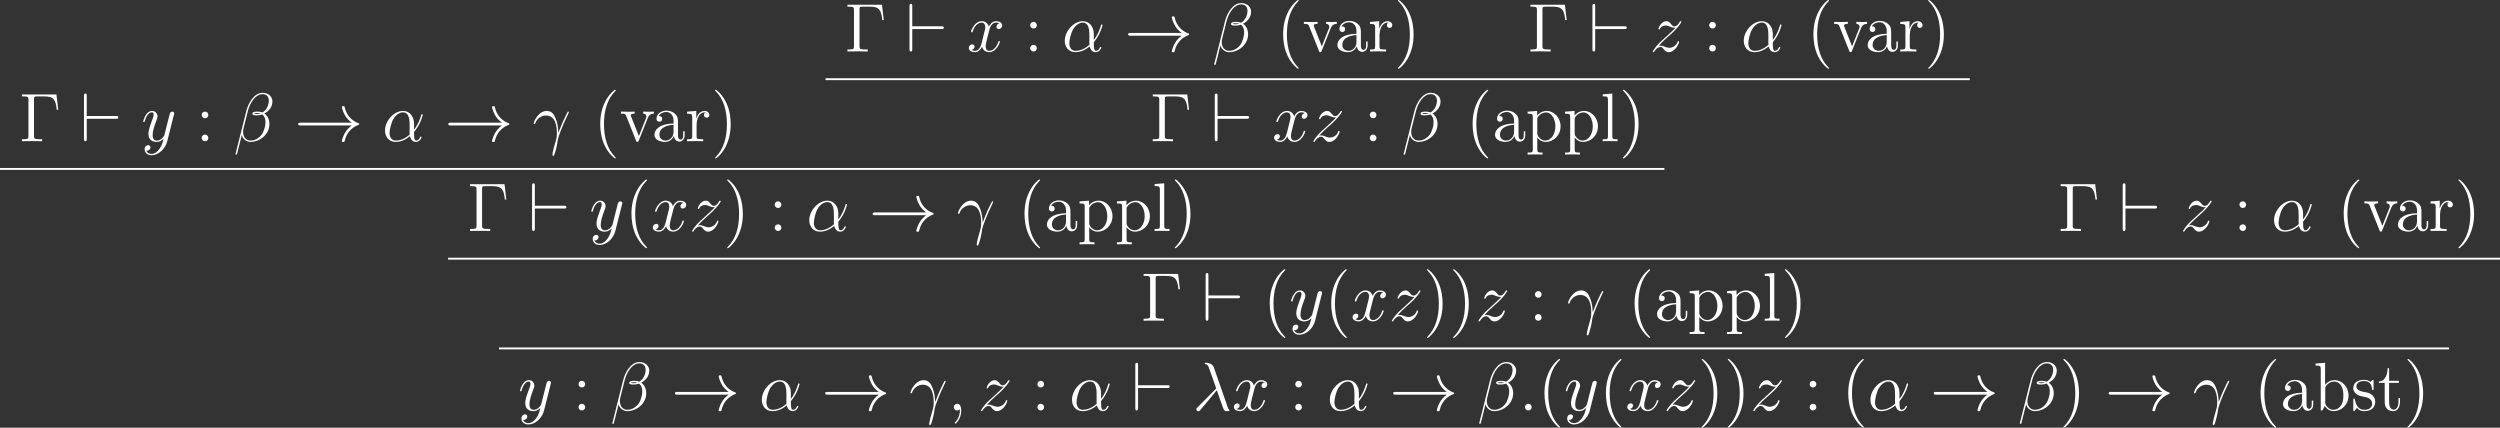 <?xml version="1.0" encoding="UTF-8" standalone="no"?>
<svg
   width="521.781pt"
   height="89.263pt"
   viewBox="0 0 521.781 89.263"
   version="1.1"
   id="svg156"
   xmlns:xlink="http://www.w3.org/1999/xlink"
   xmlns="http://www.w3.org/2000/svg"
   xmlns:svg="http://www.w3.org/2000/svg">
  <rect x="0" y="0" width="521.781" height="89.263" fill="#333333" stroke="none"/>
  <defs
     id="defs23">
    <g
       id="g23">
      <g
         id="glyph-0-0">
        <path
           d="M 7.797,-9.766 H 0.594 v 0.406 H 0.875 c 1.031,0 1.078,0.156 1.078,0.688 v 7.578 c 0,0.531 -0.047,0.672 -1.078,0.672 H 0.594 V 0 c 0.344,-0.031 1.609,-0.031 2.047,-0.031 0.5,0 1.766,0 2.172,0.031 V -0.422 H 4.391 c -1.25,0 -1.281,-0.172 -1.281,-0.688 V -8.781 c 0,-0.469 0.031,-0.578 0.656,-0.578 H 5.312 c 1.969,0 2.344,0.781 2.547,2.797 h 0.312 z m 0,0"
           id="path1" />
      </g>
      <g
         id="glyph-0-1">
        <path
           d="m 2.641,-5.5 c 0,-0.375 -0.328,-0.688 -0.688,-0.688 C 1.531,-6.188 1.25,-5.859 1.25,-5.5 c 0,0.438 0.359,0.703 0.688,0.703 0.391,0 0.703,-0.297 0.703,-0.703 z m 0,4.797 c 0,-0.391 -0.328,-0.688 -0.688,-0.688 C 1.531,-1.391 1.25,-1.062 1.25,-0.703 1.25,-0.266 1.609,0 1.938,0 2.328,0 2.641,-0.297 2.641,-0.703 Z m 0,0"
           id="path2" />
      </g>
      <g
         id="glyph-0-2">
        <path
           d="m 4.656,3.484 c 0,-0.047 0,-0.078 -0.234,-0.312 -1.438,-1.453 -2.234,-3.812 -2.234,-6.75 0,-2.781 0.672,-5.172 2.328,-6.859 0.141,-0.141 0.141,-0.156 0.141,-0.203 0,-0.094 -0.062,-0.109 -0.125,-0.109 -0.188,0 -1.359,1.031 -2.062,2.438 -0.734,1.438 -1.062,2.984 -1.062,4.734 0,1.281 0.203,2.984 0.953,4.531 0.844,1.719 2.016,2.641 2.172,2.641 0.062,0 0.125,-0.016 0.125,-0.109 z m 0,0"
           id="path3" />
      </g>
      <g
         id="glyph-0-3">
        <path
           d="m 5.859,-4.812 c 0.125,-0.328 0.359,-0.938 1.281,-0.953 V -6.188 c -0.406,0.031 -0.609,0.031 -1.062,0.031 -0.297,0 -0.516,0 -1.172,-0.031 v 0.422 c 0.609,0.031 0.672,0.453 0.672,0.609 0,0.141 -0.031,0.203 -0.094,0.375 L 4.016,-1.078 2.406,-5.125 c -0.062,-0.203 -0.078,-0.203 -0.078,-0.266 0,-0.375 0.547,-0.375 0.797,-0.375 V -6.188 c -0.359,0.031 -1.109,0.031 -1.484,0.031 -0.484,0 -0.5,0 -1.375,-0.031 v 0.422 c 0.797,0 0.938,0.062 1.109,0.5 L 3.422,-0.125 C 3.5,0.078 3.531,0.141 3.703,0.141 c 0.094,0 0.188,-0.031 0.281,-0.266 z m 0,0"
           id="path4" />
      </g>
      <g
         id="glyph-0-4">
        <path
           d="m 5.531,-3.828 c 0,-0.781 0,-1.344 -0.625,-1.906 -0.5,-0.469 -1.141,-0.656 -1.781,-0.656 -1.172,0 -2.078,0.766 -2.078,1.703 0,0.406 0.266,0.609 0.609,0.609 C 2,-4.078 2.234,-4.312 2.234,-4.656 2.234,-5.25 1.719,-5.25 1.5,-5.25 c 0.344,-0.609 1.031,-0.859 1.594,-0.859 0.672,0 1.516,0.547 1.516,1.828 v 0.578 C 1.719,-3.656 0.625,-2.453 0.625,-1.344 c 0,1.125 1.328,1.484 2.203,1.484 0.938,0 1.594,-0.578 1.859,-1.266 0.062,0.688 0.5,1.203 1.125,1.203 0.297,0 1.125,-0.203 1.125,-1.359 V -2.078 H 6.625 v 0.797 c 0,0.828 -0.344,0.938 -0.547,0.938 -0.547,0 -0.547,-0.766 -0.547,-0.969 z m -0.922,1.812 c 0,1.406 -1.047,1.875 -1.672,1.875 -0.703,0 -1.281,-0.516 -1.281,-1.203 0,-1.891 2.438,-2.062 2.953,-2.094 z m 0,0"
           id="path5" />
      </g>
      <g
         id="glyph-0-5">
        <path
           d="m 2.391,-3.344 c 0,-1.391 0.578,-2.688 1.688,-2.688 0.109,0 0.141,0 0.203,0 C 4.156,-5.969 3.938,-5.875 3.938,-5.5 c 0,0.422 0.328,0.578 0.547,0.578 0.297,0 0.578,-0.188 0.578,-0.578 0,-0.422 -0.391,-0.828 -1,-0.828 -1.219,0 -1.641,1.328 -1.719,1.594 H 2.328 v -1.594 L 0.406,-6.172 V -5.75 c 0.969,0 1.078,0.094 1.078,0.797 V -1.062 c 0,0.641 -0.156,0.641 -1.078,0.641 V 0 c 0.391,-0.031 1.188,-0.031 1.609,-0.031 0.391,0 1.406,0 1.75,0.031 V -0.422 H 3.469 c -1.047,0 -1.078,-0.156 -1.078,-0.672 z m 0,0"
           id="path6" />
      </g>
      <g
         id="glyph-0-6">
        <path
           d="M 4.047,-3.578 C 4.047,-4.656 3.906,-6.438 3.094,-8.109 2.25,-9.828 1.078,-10.75 0.922,-10.75 c -0.062,0 -0.141,0.016 -0.141,0.109 0,0.047 0,0.062 0.25,0.312 1.438,1.453 2.234,3.812 2.234,6.75 0,2.781 -0.672,5.172 -2.328,6.859 -0.156,0.125 -0.156,0.156 -0.156,0.203 0,0.094 0.078,0.109 0.141,0.109 0.188,0 1.359,-1.031 2.062,-2.438 0.734,-1.453 1.062,-3 1.062,-4.734 z m 0,0"
           id="path7" />
      </g>
      <g
         id="glyph-0-7">
        <path
           d="m 3.516,2.359 c -0.922,0 -1.094,0 -1.094,-0.641 v -2.5 c 0.266,0.359 0.844,0.922 1.766,0.922 1.656,0 3.094,-1.391 3.094,-3.234 0,-1.828 -1.344,-3.234 -2.906,-3.234 -1.266,0 -1.938,0.906 -1.984,0.969 v -0.969 L 0.406,-6.172 V -5.75 c 1,0 1.078,0.094 1.078,0.734 V 1.719 c 0,0.641 -0.156,0.641 -1.078,0.641 V 2.781 C 0.781,2.75 1.547,2.75 1.953,2.75 c 0.406,0 1.188,0 1.562,0.031 z m -1.094,-6.938 c 0,-0.266 0,-0.281 0.156,-0.516 0.438,-0.641 1.141,-0.922 1.688,-0.922 1.062,0 1.938,1.312 1.938,2.922 0,1.703 -0.984,2.953 -2.094,2.953 -0.438,0 -0.859,-0.188 -1.141,-0.469 C 2.641,-0.938 2.422,-1.219 2.422,-1.625 Z m 0,0"
           id="path8" />
      </g>
      <g
         id="glyph-0-8">
        <path
           d="m 2.469,-9.953 -2,0.156 V -9.375 c 0.984,0 1.094,0.094 1.094,0.797 V -1.062 c 0,0.641 -0.156,0.641 -1.094,0.641 V 0 c 0.406,-0.031 1.109,-0.031 1.547,-0.031 0.422,0 1.141,0 1.547,0.031 v -0.422 c -0.922,0 -1.094,0 -1.094,-0.641 z m 0,0"
           id="path9" />
      </g>
      <g
         id="glyph-0-9">
        <path
           d="M 2.391,-9.953 0.406,-9.797 V -9.375 c 0.969,0 1.078,0.094 1.078,0.797 V 0 H 1.812 c 0.047,-0.109 0.453,-0.828 0.516,-0.938 0.328,0.531 0.938,1.078 1.859,1.078 1.656,0 3.094,-1.391 3.094,-3.234 0,-1.828 -1.344,-3.234 -2.938,-3.234 -0.781,0 -1.453,0.359 -1.953,0.969 z m 0.031,5.359 c 0,-0.25 0,-0.281 0.156,-0.516 0.344,-0.516 0.984,-0.922 1.688,-0.922 0.422,0 1.938,0.172 1.938,2.922 0,0.953 -0.156,1.562 -0.5,2.078 -0.281,0.438 -0.859,0.891 -1.578,0.891 -0.766,0 -1.266,-0.5 -1.516,-0.891 -0.188,-0.297 -0.188,-0.359 -0.188,-0.609 z m 0,0"
           id="path10" />
      </g>
      <g
         id="glyph-0-10">
        <path
           d="m 4.703,-6.062 c 0,-0.266 0,-0.328 -0.141,-0.328 -0.109,0 -0.391,0.312 -0.484,0.438 C 3.625,-6.312 3.188,-6.391 2.719,-6.391 c -1.734,0 -2.25,0.938 -2.25,1.734 0,0.156 0,0.656 0.547,1.156 0.469,0.406 0.953,0.5 1.609,0.625 0.781,0.156 0.969,0.203 1.328,0.5 0.266,0.203 0.453,0.531 0.453,0.922 0,0.625 -0.359,1.312 -1.625,1.312 -0.938,0 -1.641,-0.547 -1.953,-1.984 -0.047,-0.25 -0.047,-0.266 -0.062,-0.281 -0.031,-0.062 -0.094,-0.062 -0.141,-0.062 -0.156,0 -0.156,0.078 -0.156,0.328 V -0.188 c 0,0.266 0,0.328 0.141,0.328 0.078,0 0.094,-0.016 0.344,-0.312 0.062,-0.094 0.062,-0.125 0.281,-0.359 0.547,0.672 1.312,0.672 1.562,0.672 1.5,0 2.25,-0.828 2.25,-1.969 0,-0.766 -0.469,-1.234 -0.594,-1.359 C 3.938,-3.625 3.547,-3.719 2.594,-3.891 2.172,-3.969 1.125,-4.172 1.125,-5.031 c 0,-0.453 0.297,-1.109 1.594,-1.109 1.562,0 1.641,1.328 1.672,1.781 C 4.406,-4.25 4.5,-4.25 4.547,-4.25 c 0.156,0 0.156,-0.062 0.156,-0.328 z m 0,0"
           id="path11" />
      </g>
      <g
         id="glyph-0-11">
        <path
           d="M 2.406,-5.766 H 4.438 V -6.188 H 2.406 V -8.828 H 2.094 C 2.078,-7.469 1.562,-6.094 0.266,-6.047 v 0.281 h 1.219 v 3.984 c 0,1.594 1.047,1.922 1.812,1.922 0.906,0 1.375,-0.891 1.375,-1.922 v -0.812 h -0.312 v 0.781 c 0,1.031 -0.422,1.641 -0.969,1.641 C 2.406,-0.172 2.406,-1.5 2.406,-1.75 Z m 0,0"
           id="path12" />
      </g>
      <g
         id="glyph-1-0">
        <path
           d="m 7.453,-4.688 c 0.25,0 0.5,0 0.5,-0.297 0,-0.281 -0.25,-0.281 -0.5,-0.281 H 1.359 V -9.438 c 0,-0.266 0,-0.516 -0.281,-0.516 -0.297,0 -0.297,0.297 -0.297,0.516 v 8.922 c 0,0.219 0,0.516 0.297,0.516 0.281,0 0.281,-0.266 0.281,-0.516 V -4.688 Z m 0,0"
           id="path13" />
      </g>
      <g
         id="glyph-1-1">
        <path
           d="m 11.969,-3.297 c -0.797,0.594 -1.188,1.188 -1.297,1.375 -0.641,0.984 -0.766,1.891 -0.766,1.906 0,0.172 0.172,0.172 0.297,0.172 0.234,0 0.25,-0.031 0.312,-0.281 0.328,-1.406 1.172,-2.609 2.797,-3.281 0.172,-0.047 0.219,-0.078 0.219,-0.172 0,-0.109 -0.094,-0.156 -0.125,-0.172 -0.625,-0.234 -2.359,-0.953 -2.906,-3.359 -0.047,-0.172 -0.062,-0.219 -0.297,-0.219 -0.125,0 -0.297,0 -0.297,0.172 0,0.031 0.141,0.938 0.734,1.891 0.297,0.438 0.703,0.938 1.328,1.391 H 1.312 c -0.266,0 -0.531,0 -0.531,0.297 0,0.281 0.266,0.281 0.531,0.281 z m 0,0"
           id="path14" />
      </g>
      <g
         id="glyph-2-0">
        <path
           d="m 3.766,1.609 c -0.375,0.547 -0.938,1.031 -1.641,1.031 -0.172,0 -0.859,-0.031 -1.078,-0.688 C 1.094,1.969 1.156,1.969 1.188,1.969 c 0.438,0 0.719,-0.375 0.719,-0.703 C 1.906,0.938 1.641,0.812 1.422,0.812 1.188,0.812 0.688,0.984 0.688,1.688 c 0,0.734 0.625,1.234 1.438,1.234 1.438,0 2.875,-1.312 3.281,-2.906 l 1.406,-5.594 c 0.016,-0.078 0.047,-0.156 0.047,-0.25 0,-0.203 -0.172,-0.359 -0.391,-0.359 -0.125,0 -0.438,0.062 -0.547,0.5 l -1.062,4.203 c -0.062,0.266 -0.062,0.297 -0.188,0.453 -0.281,0.406 -0.75,0.891 -1.438,0.891 -0.812,0 -0.875,-0.797 -0.875,-1.172 0,-0.828 0.375,-1.922 0.766,-2.969 0.156,-0.406 0.25,-0.609 0.25,-0.891 0,-0.609 -0.438,-1.156 -1.141,-1.156 -1.312,0 -1.844,2.078 -1.844,2.203 0,0.047 0.047,0.125 0.156,0.125 C 0.672,-4 0.688,-4.062 0.75,-4.266 1.094,-5.469 1.641,-6.031 2.188,-6.031 c 0.141,0 0.375,0 0.375,0.469 0,0.375 -0.156,0.781 -0.375,1.328 -0.703,1.875 -0.703,2.359 -0.703,2.703 0,1.359 0.984,1.672 1.703,1.672 0.406,0 0.922,-0.125 1.438,-0.656 L 4.641,-0.5 c -0.219,0.844 -0.359,1.406 -0.875,2.109 z m 0,0"
           id="path15" />
      </g>
      <g
         id="glyph-2-1">
        <path
           d="m 8.125,-8.344 c 0,-0.859 -0.734,-1.766 -2.047,-1.766 -1.844,0 -3.016,2.266 -3.391,3.75 l -2.266,9 C 0.391,2.75 0.469,2.781 0.547,2.781 c 0.094,0 0.172,-0.016 0.188,-0.078 l 1,-4.016 C 1.875,-0.516 2.672,0.141 3.516,0.141 5.562,0.141 7.5,-1.469 7.5,-3.594 7.5,-4.141 7.375,-4.688 7.078,-5.156 6.906,-5.422 6.688,-5.625 6.453,-5.797 7.484,-6.344 8.125,-7.219 8.125,-8.344 Z m -2.5,2.531 c -0.234,0.094 -0.469,0.125 -0.734,0.125 -0.203,0 -0.391,0 -0.641,-0.078 0.141,-0.094 0.359,-0.125 0.656,-0.125 0.25,0 0.516,0.031 0.719,0.078 z m 1.75,-2.672 c 0,0.797 -0.391,1.938 -1.328,2.469 C 5.781,-6.109 5.406,-6.188 5.094,-6.188 c -0.297,0 -1.156,-0.016 -1.156,0.438 0,0.391 0.781,0.344 1.031,0.344 0.359,0 0.703,-0.094 1.047,-0.188 0.453,0.375 0.656,0.859 0.656,1.578 0,0.828 -0.234,1.5 -0.5,2.125 -0.484,1.062 -1.594,1.75 -2.594,1.75 C 2.531,-0.141 2,-0.969 2,-1.953 c 0,-0.125 0,-0.312 0.047,-0.531 L 2.984,-6.25 c 0.469,-1.891 1.672,-3.578 3.062,-3.578 1.031,0 1.328,0.719 1.328,1.344 z m 0,0"
           id="path16" />
      </g>
      <g
         id="glyph-2-2">
        <path
           d="m 6.641,-3.625 c 0,-1.391 -0.781,-2.703 -2.312,-2.703 -1.875,0 -3.75,2.047 -3.75,4.094 0,1.25 0.766,2.375 2.234,2.375 0.891,0 1.953,-0.344 2.969,-1.203 0.203,0.797 0.641,1.203 1.266,1.203 0.766,0 1.156,-0.797 1.156,-0.984 0,-0.125 -0.094,-0.125 -0.141,-0.125 -0.109,0 -0.125,0.031 -0.172,0.156 -0.125,0.359 -0.453,0.672 -0.812,0.672 -0.438,0 -0.438,-0.922 -0.438,-1.797 1.469,-1.75 1.812,-3.562 1.812,-3.578 0,-0.125 -0.125,-0.125 -0.156,-0.125 -0.141,0 -0.156,0.047 -0.203,0.312 -0.188,0.625 -0.562,1.75 -1.453,2.922 z m -0.906,2.219 C 4.469,-0.266 3.344,-0.141 2.844,-0.141 c -1.016,0 -1.312,-0.906 -1.312,-1.578 0,-0.625 0.312,-2.078 0.766,-2.875 0.594,-1 1.391,-1.438 2.031,-1.438 1.391,0 1.391,1.812 1.391,3.016 0,0.359 -0.016,0.734 -0.016,1.094 0,0.281 0.016,0.359 0.031,0.516 z m 0,0"
           id="path17" />
      </g>
      <g
         id="glyph-2-3">
        <path
           d="M 5.422,-1.75 C 5.391,-2.453 5.359,-3.562 4.812,-4.844 4.531,-5.562 4.047,-6.328 3,-6.328 c -1.766,0 -2.734,2.25 -2.734,2.625 0,0.125 0.109,0.125 0.156,0.125 0.125,0 0.125,-0.016 0.188,-0.203 0.312,-0.891 1.234,-1.594 2.219,-1.594 1.984,0 2.281,2.219 2.281,3.641 0,0.906 -0.109,1.203 -0.188,1.484 -0.281,0.891 -0.75,2.672 -0.75,3.078 0,0.109 0.047,0.234 0.156,0.234 0.219,0 0.344,-0.469 0.5,-1.047 0.344,-1.25 0.438,-1.891 0.5,-2.453 0.047,-0.344 0.875,-2.719 2,-4.969 C 7.438,-5.641 7.625,-6.031 7.625,-6.062 c 0,-0.016 -0.016,-0.125 -0.141,-0.125 -0.031,0 -0.094,0 -0.125,0.062 -0.031,0.031 -0.531,1 -0.969,1.984 -0.203,0.484 -0.5,1.125 -0.969,2.391 z m 0,0"
           id="path18" />
      </g>
      <g
         id="glyph-2-4">
        <path
           d="m 6.797,-5.859 c -0.453,0.094 -0.625,0.438 -0.625,0.703 0,0.344 0.266,0.469 0.469,0.469 0.438,0 0.734,-0.375 0.734,-0.766 0,-0.594 -0.688,-0.875 -1.297,-0.875 -0.875,0 -1.359,0.859 -1.484,1.141 C 4.266,-6.266 3.375,-6.328 3.109,-6.328 1.656,-6.328 0.875,-4.453 0.875,-4.125 0.875,-4.078 0.938,-4 1.031,-4 1.141,-4 1.172,-4.094 1.203,-4.141 1.688,-5.734 2.656,-6.031 3.062,-6.031 c 0.656,0 0.781,0.594 0.781,0.938 0,0.312 -0.078,0.641 -0.266,1.328 l -0.484,1.969 c -0.203,0.859 -0.625,1.656 -1.391,1.656 -0.062,0 -0.422,0 -0.734,-0.188 0.516,-0.109 0.641,-0.531 0.641,-0.703 0,-0.281 -0.219,-0.453 -0.484,-0.453 -0.344,0 -0.719,0.297 -0.719,0.75 0,0.609 0.672,0.875 1.281,0.875 0.688,0 1.188,-0.547 1.484,-1.125 0.234,0.844 0.938,1.125 1.469,1.125 1.469,0 2.25,-1.875 2.25,-2.188 0,-0.078 -0.062,-0.141 -0.156,-0.141 -0.125,0 -0.141,0.078 -0.172,0.188 -0.391,1.266 -1.234,1.859 -1.875,1.859 -0.5,0 -0.766,-0.375 -0.766,-0.969 0,-0.312 0.047,-0.547 0.281,-1.484 l 0.5,-1.953 C 4.922,-5.406 5.406,-6.031 6.062,-6.031 c 0.031,0 0.438,0 0.734,0.172 z m 0,0"
           id="path19" />
      </g>
      <g
         id="glyph-2-5">
        <path
           d="M 1.828,-1.156 C 2.438,-1.859 2.938,-2.312 3.656,-2.953 c 0.859,-0.75 1.234,-1.109 1.438,-1.328 1,-0.984 1.5,-1.812 1.5,-1.922 0,-0.125 -0.109,-0.125 -0.141,-0.125 -0.094,0 -0.125,0.062 -0.203,0.156 C 5.891,-5.547 5.547,-5.25 5.172,-5.25 4.875,-5.25 4.719,-5.375 4.453,-5.719 4.141,-6.078 3.906,-6.328 3.484,-6.328 c -1.047,0 -1.672,1.312 -1.672,1.609 0,0.047 0.016,0.125 0.141,0.125 0.109,0 0.125,-0.047 0.172,-0.156 0.234,-0.578 0.938,-0.672 1.203,-0.672 0.297,0 0.594,0.094 0.891,0.234 0.547,0.219 0.766,0.219 0.922,0.219 0.094,0 0.156,0 0.219,-0.016 -0.469,0.562 -1.25,1.25 -1.891,1.844 L 2.016,-1.812 c -0.875,0.891 -1.406,1.734 -1.406,1.844 0,0.078 0.078,0.109 0.172,0.109 0.078,0 0.094,-0.016 0.188,-0.188 C 1.203,-0.406 1.656,-0.938 2.188,-0.938 c 0.312,0 0.453,0.109 0.734,0.469 0.281,0.312 0.516,0.609 0.984,0.609 1.406,0 2.203,-1.812 2.203,-2.156 0,-0.047 -0.016,-0.141 -0.156,-0.141 -0.109,0 -0.125,0.062 -0.172,0.203 -0.312,0.844 -1.156,1.188 -1.719,1.188 -0.297,0 -0.594,-0.094 -0.891,-0.219 C 2.594,-1.219 2.438,-1.219 2.25,-1.219 c -0.141,0 -0.297,0 -0.422,0.062 z m 0,0"
           id="path20" />
      </g>
      <g
         id="glyph-2-6">
        <path
           d="m 2.797,0.062 c 0,-0.844 -0.266,-1.453 -0.859,-1.453 -0.453,0 -0.688,0.375 -0.688,0.688 C 1.25,-0.391 1.469,0 1.953,0 c 0.188,0 0.344,-0.062 0.469,-0.188 0.031,-0.031 0.047,-0.031 0.062,-0.031 0.031,0 0.031,0.203 0.031,0.281 0,0.469 -0.094,1.406 -0.922,2.328 C 1.438,2.562 1.438,2.594 1.438,2.625 c 0,0.078 0.062,0.141 0.141,0.141 0.109,0 1.219,-1.062 1.219,-2.703 z m 0,0"
           id="path21" />
      </g>
      <g
         id="glyph-2-7">
        <path
           d="m 4.438,-8.938 c -0.359,-1.016 -1.5,-1.016 -1.688,-1.016 -0.078,0 -0.234,0 -0.234,0.141 0,0.109 0.078,0.125 0.156,0.141 0.219,0.031 0.391,0.062 0.609,0.484 0.141,0.266 1.625,4.547 1.625,4.578 0,0.016 -0.016,0.031 -0.125,0.156 L 1.047,-0.688 c -0.172,0.172 -0.281,0.281 -0.281,0.469 0,0.203 0.172,0.375 0.391,0.375 0.062,0 0.219,-0.031 0.312,-0.109 0.219,-0.219 2.281,-2.734 3.578,-4.281 0.375,1.125 0.828,2.438 1.281,3.641 0.062,0.219 0.141,0.422 0.344,0.609 0.141,0.125 0.172,0.125 0.578,0.125 h 0.266 c 0.062,0 0.156,0 0.156,-0.109 0,-0.062 -0.016,-0.078 -0.062,-0.125 C 7.469,-0.266 7.375,-0.516 7.312,-0.688 Z m 0,0"
           id="path22" />
      </g>
      <g
         id="glyph-2-8">
        <path
           d="m 2.641,-0.688 c 0,-0.422 -0.344,-0.703 -0.688,-0.703 -0.422,0 -0.703,0.344 -0.703,0.688 C 1.25,-0.281 1.594,0 1.938,0 2.359,0 2.641,-0.344 2.641,-0.688 Z m 0,0"
           id="path23" />
      </g>
    </g>
  </defs>
  <g
     fill="#ffffff"
     fill-opacity="1"
     id="g24"
     transform="translate(-103.793,-13.917)">
    <use
       xlink:href="#glyph-0-0"
       x="107.777"
       y="43.397"
       id="use23" />
  </g>
  <g
     fill="#ffffff"
     fill-opacity="1"
     id="g25"
     transform="translate(-103.793,-13.917)">
    <use
       xlink:href="#glyph-1-0"
       x="120.539"
       y="43.397"
       id="use24" />
  </g>
  <g
     fill="#ffffff"
     fill-opacity="1"
     id="g26"
     transform="translate(-103.793,-13.917)">
    <use
       xlink:href="#glyph-2-0"
       x="133.291"
       y="43.397"
       id="use25" />
  </g>
  <g
     fill="#ffffff"
     fill-opacity="1"
     id="g27"
     transform="translate(-103.793,-13.917)">
    <use
       xlink:href="#glyph-0-1"
       x="144.64"
       y="43.397"
       id="use26" />
  </g>
  <g
     fill="#ffffff"
     fill-opacity="1"
     id="g28"
     transform="translate(-103.793,-13.917)">
    <use
       xlink:href="#glyph-2-1"
       x="152.527"
       y="43.397"
       id="use27" />
  </g>
  <g
     fill="#ffffff"
     fill-opacity="1"
     id="g29"
     transform="translate(-103.793,-13.917)">
    <use
       xlink:href="#glyph-1-1"
       x="165.237"
       y="43.397"
       id="use28" />
  </g>
  <g
     fill="#ffffff"
     fill-opacity="1"
     id="g30"
     transform="translate(-103.793,-13.917)">
    <use
       xlink:href="#glyph-2-2"
       x="183.569"
       y="43.397"
       id="use29" />
  </g>
  <g
     fill="#ffffff"
     fill-opacity="1"
     id="g31"
     transform="translate(-103.793,-13.917)">
    <use
       xlink:href="#glyph-1-1"
       x="196.58"
       y="43.397"
       id="use30" />
  </g>
  <g
     fill="#ffffff"
     fill-opacity="1"
     id="g32"
     transform="translate(-103.793,-13.917)">
    <use
       xlink:href="#glyph-2-3"
       x="214.911"
       y="43.397"
       id="use31" />
  </g>
  <g
     fill="#ffffff"
     fill-opacity="1"
     id="g33"
     transform="translate(-103.793,-13.917)">
    <use
       xlink:href="#glyph-0-2"
       x="227.66"
       y="43.397"
       id="use32" />
    <use
       xlink:href="#glyph-0-3"
       x="233.123"
       y="43.397"
       id="use33" />
  </g>
  <g
     fill="#ffffff"
     fill-opacity="1"
     id="g36"
     transform="translate(-103.793,-13.917)">
    <use
       xlink:href="#glyph-0-4"
       x="239.762"
       y="43.397"
       id="use34" />
    <use
       xlink:href="#glyph-0-5"
       x="246.786"
       y="43.397"
       id="use35" />
    <use
       xlink:href="#glyph-0-6"
       x="252.249"
       y="43.397"
       id="use36" />
  </g>
  <g
     fill="#ffffff"
     fill-opacity="1"
     id="g37"
     transform="translate(-103.793,-13.917)">
    <use
       xlink:href="#glyph-0-0"
       x="280.075"
       y="24.667"
       id="use37" />
  </g>
  <g
     fill="#ffffff"
     fill-opacity="1"
     id="g38"
     transform="translate(-103.793,-13.917)">
    <use
       xlink:href="#glyph-1-0"
       x="292.837"
       y="24.667"
       id="use38" />
  </g>
  <g
     fill="#ffffff"
     fill-opacity="1"
     id="g39"
     transform="translate(-103.793,-13.917)">
    <use
       xlink:href="#glyph-2-4"
       x="305.589"
       y="24.667"
       id="use39" />
  </g>
  <g
     fill="#ffffff"
     fill-opacity="1"
     id="g40"
     transform="translate(-103.793,-13.917)">
    <use
       xlink:href="#glyph-0-1"
       x="317.557"
       y="24.667"
       id="use40" />
  </g>
  <g
     fill="#ffffff"
     fill-opacity="1"
     id="g41"
     transform="translate(-103.793,-13.917)">
    <use
       xlink:href="#glyph-2-2"
       x="325.444"
       y="24.667"
       id="use41" />
  </g>
  <g
     fill="#ffffff"
     fill-opacity="1"
     id="g42"
     transform="translate(-103.793,-13.917)">
    <use
       xlink:href="#glyph-1-1"
       x="338.455"
       y="24.667"
       id="use42" />
  </g>
  <g
     fill="#ffffff"
     fill-opacity="1"
     id="g43"
     transform="translate(-103.793,-13.917)">
    <use
       xlink:href="#glyph-2-1"
       x="356.786"
       y="24.667"
       id="use43" />
  </g>
  <g
     fill="#ffffff"
     fill-opacity="1"
     id="g45"
     transform="translate(-103.793,-13.917)">
    <use
       xlink:href="#glyph-0-2"
       x="370.194"
       y="24.667"
       id="use44" />
    <use
       xlink:href="#glyph-0-3"
       x="375.657"
       y="24.667"
       id="use45" />
  </g>
  <g
     fill="#ffffff"
     fill-opacity="1"
     id="g48"
     transform="translate(-103.793,-13.917)">
    <use
       xlink:href="#glyph-0-4"
       x="382.296"
       y="24.667"
       id="use46" />
    <use
       xlink:href="#glyph-0-5"
       x="389.32"
       y="24.667"
       id="use47" />
    <use
       xlink:href="#glyph-0-6"
       x="394.783"
       y="24.667"
       id="use48" />
  </g>
  <g
     fill="#ffffff"
     fill-opacity="1"
     id="g49"
     transform="translate(-103.793,-13.917)">
    <use
       xlink:href="#glyph-0-0"
       x="422.612"
       y="24.667"
       id="use49" />
  </g>
  <g
     fill="#ffffff"
     fill-opacity="1"
     id="g50"
     transform="translate(-103.793,-13.917)">
    <use
       xlink:href="#glyph-1-0"
       x="435.371"
       y="24.667"
       id="use50" />
  </g>
  <g
     fill="#ffffff"
     fill-opacity="1"
     id="g51"
     transform="translate(-103.793,-13.917)">
    <use
       xlink:href="#glyph-2-5"
       x="448.123"
       y="24.667"
       id="use51" />
  </g>
  <g
     fill="#ffffff"
     fill-opacity="1"
     id="g52"
     transform="translate(-103.793,-13.917)">
    <use
       xlink:href="#glyph-0-1"
       x="459.273"
       y="24.667"
       id="use52" />
  </g>
  <g
     fill="#ffffff"
     fill-opacity="1"
     id="g53"
     transform="translate(-103.793,-13.917)">
    <use
       xlink:href="#glyph-2-2"
       x="467.16"
       y="24.667"
       id="use53" />
  </g>
  <g
     fill="#ffffff"
     fill-opacity="1"
     id="g55"
     transform="translate(-103.793,-13.917)">
    <use
       xlink:href="#glyph-0-2"
       x="480.868"
       y="24.667"
       id="use54" />
    <use
       xlink:href="#glyph-0-3"
       x="486.331"
       y="24.667"
       id="use55" />
  </g>
  <g
     fill="#ffffff"
     fill-opacity="1"
     id="g58"
     transform="translate(-103.793,-13.917)">
    <use
       xlink:href="#glyph-0-4"
       x="492.97"
       y="24.667"
       id="use56" />
    <use
       xlink:href="#glyph-0-5"
       x="499.994"
       y="24.667"
       id="use57" />
    <use
       xlink:href="#glyph-0-6"
       x="505.457"
       y="24.667"
       id="use58" />
  </g>
  <path
     fill="none"
     stroke-width="0.398"
     stroke-linecap="butt"
     stroke-linejoin="miter"
     stroke="#ffffff"
     stroke-opacity="1"
     stroke-miterlimit="10"
     d="m 172.297,16.528 h 238.809"
     id="path58" />
  <g
     fill="#ffffff"
     fill-opacity="1"
     id="g59"
     transform="translate(-103.793,-13.917)">
    <use
       xlink:href="#glyph-0-0"
       x="343.794"
       y="43.397"
       id="use59" />
  </g>
  <g
     fill="#ffffff"
     fill-opacity="1"
     id="g60"
     transform="translate(-103.793,-13.917)">
    <use
       xlink:href="#glyph-1-0"
       x="356.556"
       y="43.397"
       id="use60" />
  </g>
  <g
     fill="#ffffff"
     fill-opacity="1"
     id="g62"
     transform="translate(-103.793,-13.917)">
    <use
       xlink:href="#glyph-2-4"
       x="369.308"
       y="43.397"
       id="use61" />
    <use
       xlink:href="#glyph-2-5"
       x="377.29"
       y="43.397"
       id="use62" />
  </g>
  <g
     fill="#ffffff"
     fill-opacity="1"
     id="g63"
     transform="translate(-103.793,-13.917)">
    <use
       xlink:href="#glyph-0-1"
       x="388.44"
       y="43.397"
       id="use63" />
  </g>
  <g
     fill="#ffffff"
     fill-opacity="1"
     id="g64"
     transform="translate(-103.793,-13.917)">
    <use
       xlink:href="#glyph-2-1"
       x="396.327"
       y="43.397"
       id="use64" />
  </g>
  <g
     fill="#ffffff"
     fill-opacity="1"
     id="g70"
     transform="translate(-103.793,-13.917)">
    <use
       xlink:href="#glyph-0-2"
       x="409.735"
       y="43.397"
       id="use65" />
    <use
       xlink:href="#glyph-0-4"
       x="415.198"
       y="43.397"
       id="use66" />
    <use
       xlink:href="#glyph-0-7"
       x="422.222"
       y="43.397"
       id="use67" />
    <use
       xlink:href="#glyph-0-7"
       x="430.026"
       y="43.397"
       id="use68" />
    <use
       xlink:href="#glyph-0-8"
       x="437.831"
       y="43.397"
       id="use69" />
    <use
       xlink:href="#glyph-0-6"
       x="441.733"
       y="43.397"
       id="use70" />
  </g>
  <path
     fill="none"
     stroke-width="0.398"
     stroke-linecap="butt"
     stroke-linejoin="miter"
     stroke="#ffffff"
     stroke-opacity="1"
     stroke-miterlimit="10"
     d="M 0,35.259 H 347.387"
     id="path70" />
  <g
     fill="#ffffff"
     fill-opacity="1"
     id="g71"
     transform="translate(-103.793,-13.917)">
    <use
       xlink:href="#glyph-0-0"
       x="201.299"
       y="62.127"
       id="use71" />
  </g>
  <g
     fill="#ffffff"
     fill-opacity="1"
     id="g72"
     transform="translate(-103.793,-13.917)">
    <use
       xlink:href="#glyph-1-0"
       x="214.061"
       y="62.127"
       id="use72" />
  </g>
  <g
     fill="#ffffff"
     fill-opacity="1"
     id="g73"
     transform="translate(-103.793,-13.917)">
    <use
       xlink:href="#glyph-2-0"
       x="226.813"
       y="62.127"
       id="use73" />
  </g>
  <g
     fill="#ffffff"
     fill-opacity="1"
     id="g74"
     transform="translate(-103.793,-13.917)">
    <use
       xlink:href="#glyph-0-2"
       x="234.177"
       y="62.127"
       id="use74" />
  </g>
  <g
     fill="#ffffff"
     fill-opacity="1"
     id="g76"
     transform="translate(-103.793,-13.917)">
    <use
       xlink:href="#glyph-2-4"
       x="239.64"
       y="62.127"
       id="use75" />
    <use
       xlink:href="#glyph-2-5"
       x="247.622"
       y="62.127"
       id="use76" />
  </g>
  <g
     fill="#ffffff"
     fill-opacity="1"
     id="g77"
     transform="translate(-103.793,-13.917)">
    <use
       xlink:href="#glyph-0-6"
       x="254.787"
       y="62.127"
       id="use77" />
  </g>
  <g
     fill="#ffffff"
     fill-opacity="1"
     id="g78"
     transform="translate(-103.793,-13.917)">
    <use
       xlink:href="#glyph-0-1"
       x="264.238"
       y="62.127"
       id="use78" />
  </g>
  <g
     fill="#ffffff"
     fill-opacity="1"
     id="g79"
     transform="translate(-103.793,-13.917)">
    <use
       xlink:href="#glyph-2-2"
       x="272.122"
       y="62.127"
       id="use79" />
  </g>
  <g
     fill="#ffffff"
     fill-opacity="1"
     id="g80"
     transform="translate(-103.793,-13.917)">
    <use
       xlink:href="#glyph-1-1"
       x="285.133"
       y="62.127"
       id="use80" />
  </g>
  <g
     fill="#ffffff"
     fill-opacity="1"
     id="g81"
     transform="translate(-103.793,-13.917)">
    <use
       xlink:href="#glyph-2-3"
       x="303.464"
       y="62.127"
       id="use81" />
  </g>
  <g
     fill="#ffffff"
     fill-opacity="1"
     id="g87"
     transform="translate(-103.793,-13.917)">
    <use
       xlink:href="#glyph-0-2"
       x="316.213"
       y="62.127"
       id="use82" />
    <use
       xlink:href="#glyph-0-4"
       x="321.676"
       y="62.127"
       id="use83" />
    <use
       xlink:href="#glyph-0-7"
       x="328.7"
       y="62.127"
       id="use84" />
    <use
       xlink:href="#glyph-0-7"
       x="336.504"
       y="62.127"
       id="use85" />
    <use
       xlink:href="#glyph-0-8"
       x="344.309"
       y="62.127"
       id="use86" />
    <use
       xlink:href="#glyph-0-6"
       x="348.211"
       y="62.127"
       id="use87" />
  </g>
  <g
     fill="#ffffff"
     fill-opacity="1"
     id="g88"
     transform="translate(-103.793,-13.917)">
    <use
       xlink:href="#glyph-0-0"
       x="533.288"
       y="62.127"
       id="use88" />
  </g>
  <g
     fill="#ffffff"
     fill-opacity="1"
     id="g89"
     transform="translate(-103.793,-13.917)">
    <use
       xlink:href="#glyph-1-0"
       x="546.045"
       y="62.127"
       id="use89" />
  </g>
  <g
     fill="#ffffff"
     fill-opacity="1"
     id="g90"
     transform="translate(-103.793,-13.917)">
    <use
       xlink:href="#glyph-2-5"
       x="558.797"
       y="62.127"
       id="use90" />
  </g>
  <g
     fill="#ffffff"
     fill-opacity="1"
     id="g91"
     transform="translate(-103.793,-13.917)">
    <use
       xlink:href="#glyph-0-1"
       x="569.947"
       y="62.127"
       id="use91" />
  </g>
  <g
     fill="#ffffff"
     fill-opacity="1"
     id="g92"
     transform="translate(-103.793,-13.917)">
    <use
       xlink:href="#glyph-2-2"
       x="577.834"
       y="62.127"
       id="use92" />
  </g>
  <g
     fill="#ffffff"
     fill-opacity="1"
     id="g94"
     transform="translate(-103.793,-13.917)">
    <use
       xlink:href="#glyph-0-2"
       x="591.543"
       y="62.127"
       id="use93" />
    <use
       xlink:href="#glyph-0-3"
       x="597.006"
       y="62.127"
       id="use94" />
  </g>
  <g
     fill="#ffffff"
     fill-opacity="1"
     id="g96"
     transform="translate(-103.793,-13.917)">
    <use
       xlink:href="#glyph-0-4"
       x="603.645"
       y="62.127"
       id="use95" />
    <use
       xlink:href="#glyph-0-5"
       x="610.669"
       y="62.127"
       id="use96" />
  </g>
  <g
     fill="#ffffff"
     fill-opacity="1"
     id="g97"
     transform="translate(-103.793,-13.917)">
    <use
       xlink:href="#glyph-0-6"
       x="616.118"
       y="62.127"
       id="use97" />
  </g>
  <path
     fill="none"
     stroke-width="0.398"
     stroke-linecap="butt"
     stroke-linejoin="miter"
     stroke="#ffffff"
     stroke-opacity="1"
     stroke-miterlimit="10"
     d="M 93.52,53.989 H 521.781"
     id="path97" />
  <g
     fill="#ffffff"
     fill-opacity="1"
     id="g98"
     transform="translate(-103.793,-13.917)">
    <use
       xlink:href="#glyph-0-0"
       x="341.883"
       y="80.857"
       id="use98" />
  </g>
  <g
     fill="#ffffff"
     fill-opacity="1"
     id="g99"
     transform="translate(-103.793,-13.917)">
    <use
       xlink:href="#glyph-1-0"
       x="354.645"
       y="80.857"
       id="use99" />
  </g>
  <g
     fill="#ffffff"
     fill-opacity="1"
     id="g100"
     transform="translate(-103.793,-13.917)">
    <use
       xlink:href="#glyph-0-2"
       x="367.397"
       y="80.857"
       id="use100" />
  </g>
  <g
     fill="#ffffff"
     fill-opacity="1"
     id="g101"
     transform="translate(-103.793,-13.917)">
    <use
       xlink:href="#glyph-2-0"
       x="372.86"
       y="80.857"
       id="use101" />
  </g>
  <g
     fill="#ffffff"
     fill-opacity="1"
     id="g102"
     transform="translate(-103.793,-13.917)">
    <use
       xlink:href="#glyph-0-2"
       x="380.224"
       y="80.857"
       id="use102" />
  </g>
  <g
     fill="#ffffff"
     fill-opacity="1"
     id="g104"
     transform="translate(-103.793,-13.917)">
    <use
       xlink:href="#glyph-2-4"
       x="385.687"
       y="80.857"
       id="use103" />
    <use
       xlink:href="#glyph-2-5"
       x="393.669"
       y="80.857"
       id="use104" />
  </g>
  <g
     fill="#ffffff"
     fill-opacity="1"
     id="g106"
     transform="translate(-103.793,-13.917)">
    <use
       xlink:href="#glyph-0-6"
       x="400.834"
       y="80.857"
       id="use105" />
    <use
       xlink:href="#glyph-0-6"
       x="406.297"
       y="80.857"
       id="use106" />
  </g>
  <g
     fill="#ffffff"
     fill-opacity="1"
     id="g107"
     transform="translate(-103.793,-13.917)">
    <use
       xlink:href="#glyph-2-5"
       x="411.759"
       y="80.857"
       id="use107" />
  </g>
  <g
     fill="#ffffff"
     fill-opacity="1"
     id="g108"
     transform="translate(-103.793,-13.917)">
    <use
       xlink:href="#glyph-0-1"
       x="422.909"
       y="80.857"
       id="use108" />
  </g>
  <g
     fill="#ffffff"
     fill-opacity="1"
     id="g109"
     transform="translate(-103.793,-13.917)">
    <use
       xlink:href="#glyph-2-3"
       x="430.796"
       y="80.857"
       id="use109" />
  </g>
  <g
     fill="#ffffff"
     fill-opacity="1"
     id="g115"
     transform="translate(-103.793,-13.917)">
    <use
       xlink:href="#glyph-0-2"
       x="443.545"
       y="80.857"
       id="use110" />
    <use
       xlink:href="#glyph-0-4"
       x="449.008"
       y="80.857"
       id="use111" />
    <use
       xlink:href="#glyph-0-7"
       x="456.032"
       y="80.857"
       id="use112" />
    <use
       xlink:href="#glyph-0-7"
       x="463.836"
       y="80.857"
       id="use113" />
    <use
       xlink:href="#glyph-0-8"
       x="471.641"
       y="80.857"
       id="use114" />
    <use
       xlink:href="#glyph-0-6"
       x="475.543"
       y="80.857"
       id="use115" />
  </g>
  <path
     fill="none"
     stroke-width="0.398"
     stroke-linecap="butt"
     stroke-linejoin="miter"
     stroke="#ffffff"
     stroke-opacity="1"
     stroke-miterlimit="10"
     d="M 104.16,72.72 H 511.141"
     id="path115" />
  <g
     fill="#ffffff"
     fill-opacity="1"
     id="g116"
     transform="translate(-103.793,-13.917)">
    <use
       xlink:href="#glyph-2-0"
       x="211.937"
       y="99.586"
       id="use116" />
  </g>
  <g
     fill="#ffffff"
     fill-opacity="1"
     id="g117"
     transform="translate(-103.793,-13.917)">
    <use
       xlink:href="#glyph-0-1"
       x="223.286"
       y="99.586"
       id="use117" />
  </g>
  <g
     fill="#ffffff"
     fill-opacity="1"
     id="g118"
     transform="translate(-103.793,-13.917)">
    <use
       xlink:href="#glyph-2-1"
       x="231.173"
       y="99.586"
       id="use118" />
  </g>
  <g
     fill="#ffffff"
     fill-opacity="1"
     id="g119"
     transform="translate(-103.793,-13.917)">
    <use
       xlink:href="#glyph-1-1"
       x="243.884"
       y="99.586"
       id="use119" />
  </g>
  <g
     fill="#ffffff"
     fill-opacity="1"
     id="g120"
     transform="translate(-103.793,-13.917)">
    <use
       xlink:href="#glyph-2-2"
       x="262.215"
       y="99.586"
       id="use120" />
  </g>
  <g
     fill="#ffffff"
     fill-opacity="1"
     id="g121"
     transform="translate(-103.793,-13.917)">
    <use
       xlink:href="#glyph-1-1"
       x="275.226"
       y="99.586"
       id="use121" />
  </g>
  <g
     fill="#ffffff"
     fill-opacity="1"
     id="g122"
     transform="translate(-103.793,-13.917)">
    <use
       xlink:href="#glyph-2-3"
       x="293.557"
       y="99.586"
       id="use122" />
  </g>
  <g
     fill="#ffffff"
     fill-opacity="1"
     id="g123"
     transform="translate(-103.793,-13.917)">
    <use
       xlink:href="#glyph-2-6"
       x="301.618"
       y="99.586"
       id="use123" />
  </g>
  <g
     fill="#ffffff"
     fill-opacity="1"
     id="g124"
     transform="translate(-103.793,-13.917)">
    <use
       xlink:href="#glyph-2-5"
       x="307.916"
       y="99.586"
       id="use124" />
  </g>
  <g
     fill="#ffffff"
     fill-opacity="1"
     id="g125"
     transform="translate(-103.793,-13.917)">
    <use
       xlink:href="#glyph-0-1"
       x="319.067"
       y="99.586"
       id="use125" />
  </g>
  <g
     fill="#ffffff"
     fill-opacity="1"
     id="g126"
     transform="translate(-103.793,-13.917)">
    <use
       xlink:href="#glyph-2-2"
       x="326.954"
       y="99.586"
       id="use126" />
  </g>
  <g
     fill="#ffffff"
     fill-opacity="1"
     id="g127"
     transform="translate(-103.793,-13.917)">
    <use
       xlink:href="#glyph-1-0"
       x="339.965"
       y="99.586"
       id="use127" />
  </g>
  <g
     fill="#ffffff"
     fill-opacity="1"
     id="g129"
     transform="translate(-103.793,-13.917)">
    <use
       xlink:href="#glyph-2-7"
       x="352.717"
       y="99.586"
       id="use128" />
    <use
       xlink:href="#glyph-2-4"
       x="360.912"
       y="99.586"
       id="use129" />
  </g>
  <g
     fill="#ffffff"
     fill-opacity="1"
     id="g130"
     transform="translate(-103.793,-13.917)">
    <use
       xlink:href="#glyph-0-1"
       x="372.879"
       y="99.586"
       id="use130" />
  </g>
  <g
     fill="#ffffff"
     fill-opacity="1"
     id="g131"
     transform="translate(-103.793,-13.917)">
    <use
       xlink:href="#glyph-2-2"
       x="380.766"
       y="99.586"
       id="use131" />
  </g>
  <g
     fill="#ffffff"
     fill-opacity="1"
     id="g132"
     transform="translate(-103.793,-13.917)">
    <use
       xlink:href="#glyph-1-1"
       x="393.777"
       y="99.586"
       id="use132" />
  </g>
  <g
     fill="#ffffff"
     fill-opacity="1"
     id="g133"
     transform="translate(-103.793,-13.917)">
    <use
       xlink:href="#glyph-2-1"
       x="412.108"
       y="99.586"
       id="use133" />
  </g>
  <g
     fill="#ffffff"
     fill-opacity="1"
     id="g134"
     transform="translate(-103.793,-13.917)">
    <use
       xlink:href="#glyph-2-8"
       x="420.828"
       y="99.586"
       id="use134" />
  </g>
  <g
     fill="#ffffff"
     fill-opacity="1"
     id="g135"
     transform="translate(-103.793,-13.917)">
    <use
       xlink:href="#glyph-0-2"
       x="424.735"
       y="99.586"
       id="use135" />
  </g>
  <g
     fill="#ffffff"
     fill-opacity="1"
     id="g136"
     transform="translate(-103.793,-13.917)">
    <use
       xlink:href="#glyph-2-0"
       x="430.198"
       y="99.586"
       id="use136" />
  </g>
  <g
     fill="#ffffff"
     fill-opacity="1"
     id="g137"
     transform="translate(-103.793,-13.917)">
    <use
       xlink:href="#glyph-0-2"
       x="437.562"
       y="99.586"
       id="use137" />
  </g>
  <g
     fill="#ffffff"
     fill-opacity="1"
     id="g139"
     transform="translate(-103.793,-13.917)">
    <use
       xlink:href="#glyph-2-4"
       x="443.025"
       y="99.586"
       id="use138" />
    <use
       xlink:href="#glyph-2-5"
       x="451.007"
       y="99.586"
       id="use139" />
  </g>
  <g
     fill="#ffffff"
     fill-opacity="1"
     id="g141"
     transform="translate(-103.793,-13.917)">
    <use
       xlink:href="#glyph-0-6"
       x="458.172"
       y="99.586"
       id="use140" />
    <use
       xlink:href="#glyph-0-6"
       x="463.635"
       y="99.586"
       id="use141" />
  </g>
  <g
     fill="#ffffff"
     fill-opacity="1"
     id="g142"
     transform="translate(-103.793,-13.917)">
    <use
       xlink:href="#glyph-2-5"
       x="469.098"
       y="99.586"
       id="use142" />
  </g>
  <g
     fill="#ffffff"
     fill-opacity="1"
     id="g143"
     transform="translate(-103.793,-13.917)">
    <use
       xlink:href="#glyph-0-1"
       x="480.247"
       y="99.586"
       id="use143" />
  </g>
  <g
     fill="#ffffff"
     fill-opacity="1"
     id="g144"
     transform="translate(-103.793,-13.917)">
    <use
       xlink:href="#glyph-0-2"
       x="488.137"
       y="99.586"
       id="use144" />
  </g>
  <g
     fill="#ffffff"
     fill-opacity="1"
     id="g145"
     transform="translate(-103.793,-13.917)">
    <use
       xlink:href="#glyph-2-2"
       x="493.597"
       y="99.586"
       id="use145" />
  </g>
  <g
     fill="#ffffff"
     fill-opacity="1"
     id="g146"
     transform="translate(-103.793,-13.917)">
    <use
       xlink:href="#glyph-1-1"
       x="506.608"
       y="99.586"
       id="use146" />
  </g>
  <g
     fill="#ffffff"
     fill-opacity="1"
     id="g147"
     transform="translate(-103.793,-13.917)">
    <use
       xlink:href="#glyph-2-1"
       x="524.939"
       y="99.586"
       id="use147" />
  </g>
  <g
     fill="#ffffff"
     fill-opacity="1"
     id="g148"
     transform="translate(-103.793,-13.917)">
    <use
       xlink:href="#glyph-0-6"
       x="533.665"
       y="99.586"
       id="use148" />
  </g>
  <g
     fill="#ffffff"
     fill-opacity="1"
     id="g149"
     transform="translate(-103.793,-13.917)">
    <use
       xlink:href="#glyph-1-1"
       x="543.113"
       y="99.586"
       id="use149" />
  </g>
  <g
     fill="#ffffff"
     fill-opacity="1"
     id="g150"
     transform="translate(-103.793,-13.917)">
    <use
       xlink:href="#glyph-2-3"
       x="561.444"
       y="99.586"
       id="use150" />
  </g>
  <g
     fill="#ffffff"
     fill-opacity="1"
     id="g156"
     transform="translate(-103.793,-13.917)">
    <use
       xlink:href="#glyph-0-2"
       x="574.193"
       y="99.586"
       id="use151" />
    <use
       xlink:href="#glyph-0-4"
       x="579.656"
       y="99.586"
       id="use152" />
    <use
       xlink:href="#glyph-0-9"
       x="586.68"
       y="99.586"
       id="use153" />
    <use
       xlink:href="#glyph-0-10"
       x="594.484"
       y="99.586"
       id="use154" />
    <use
       xlink:href="#glyph-0-11"
       x="600.025"
       y="99.586"
       id="use155" />
    <use
       xlink:href="#glyph-0-6"
       x="605.488"
       y="99.586"
       id="use156" />
  </g>
</svg>
